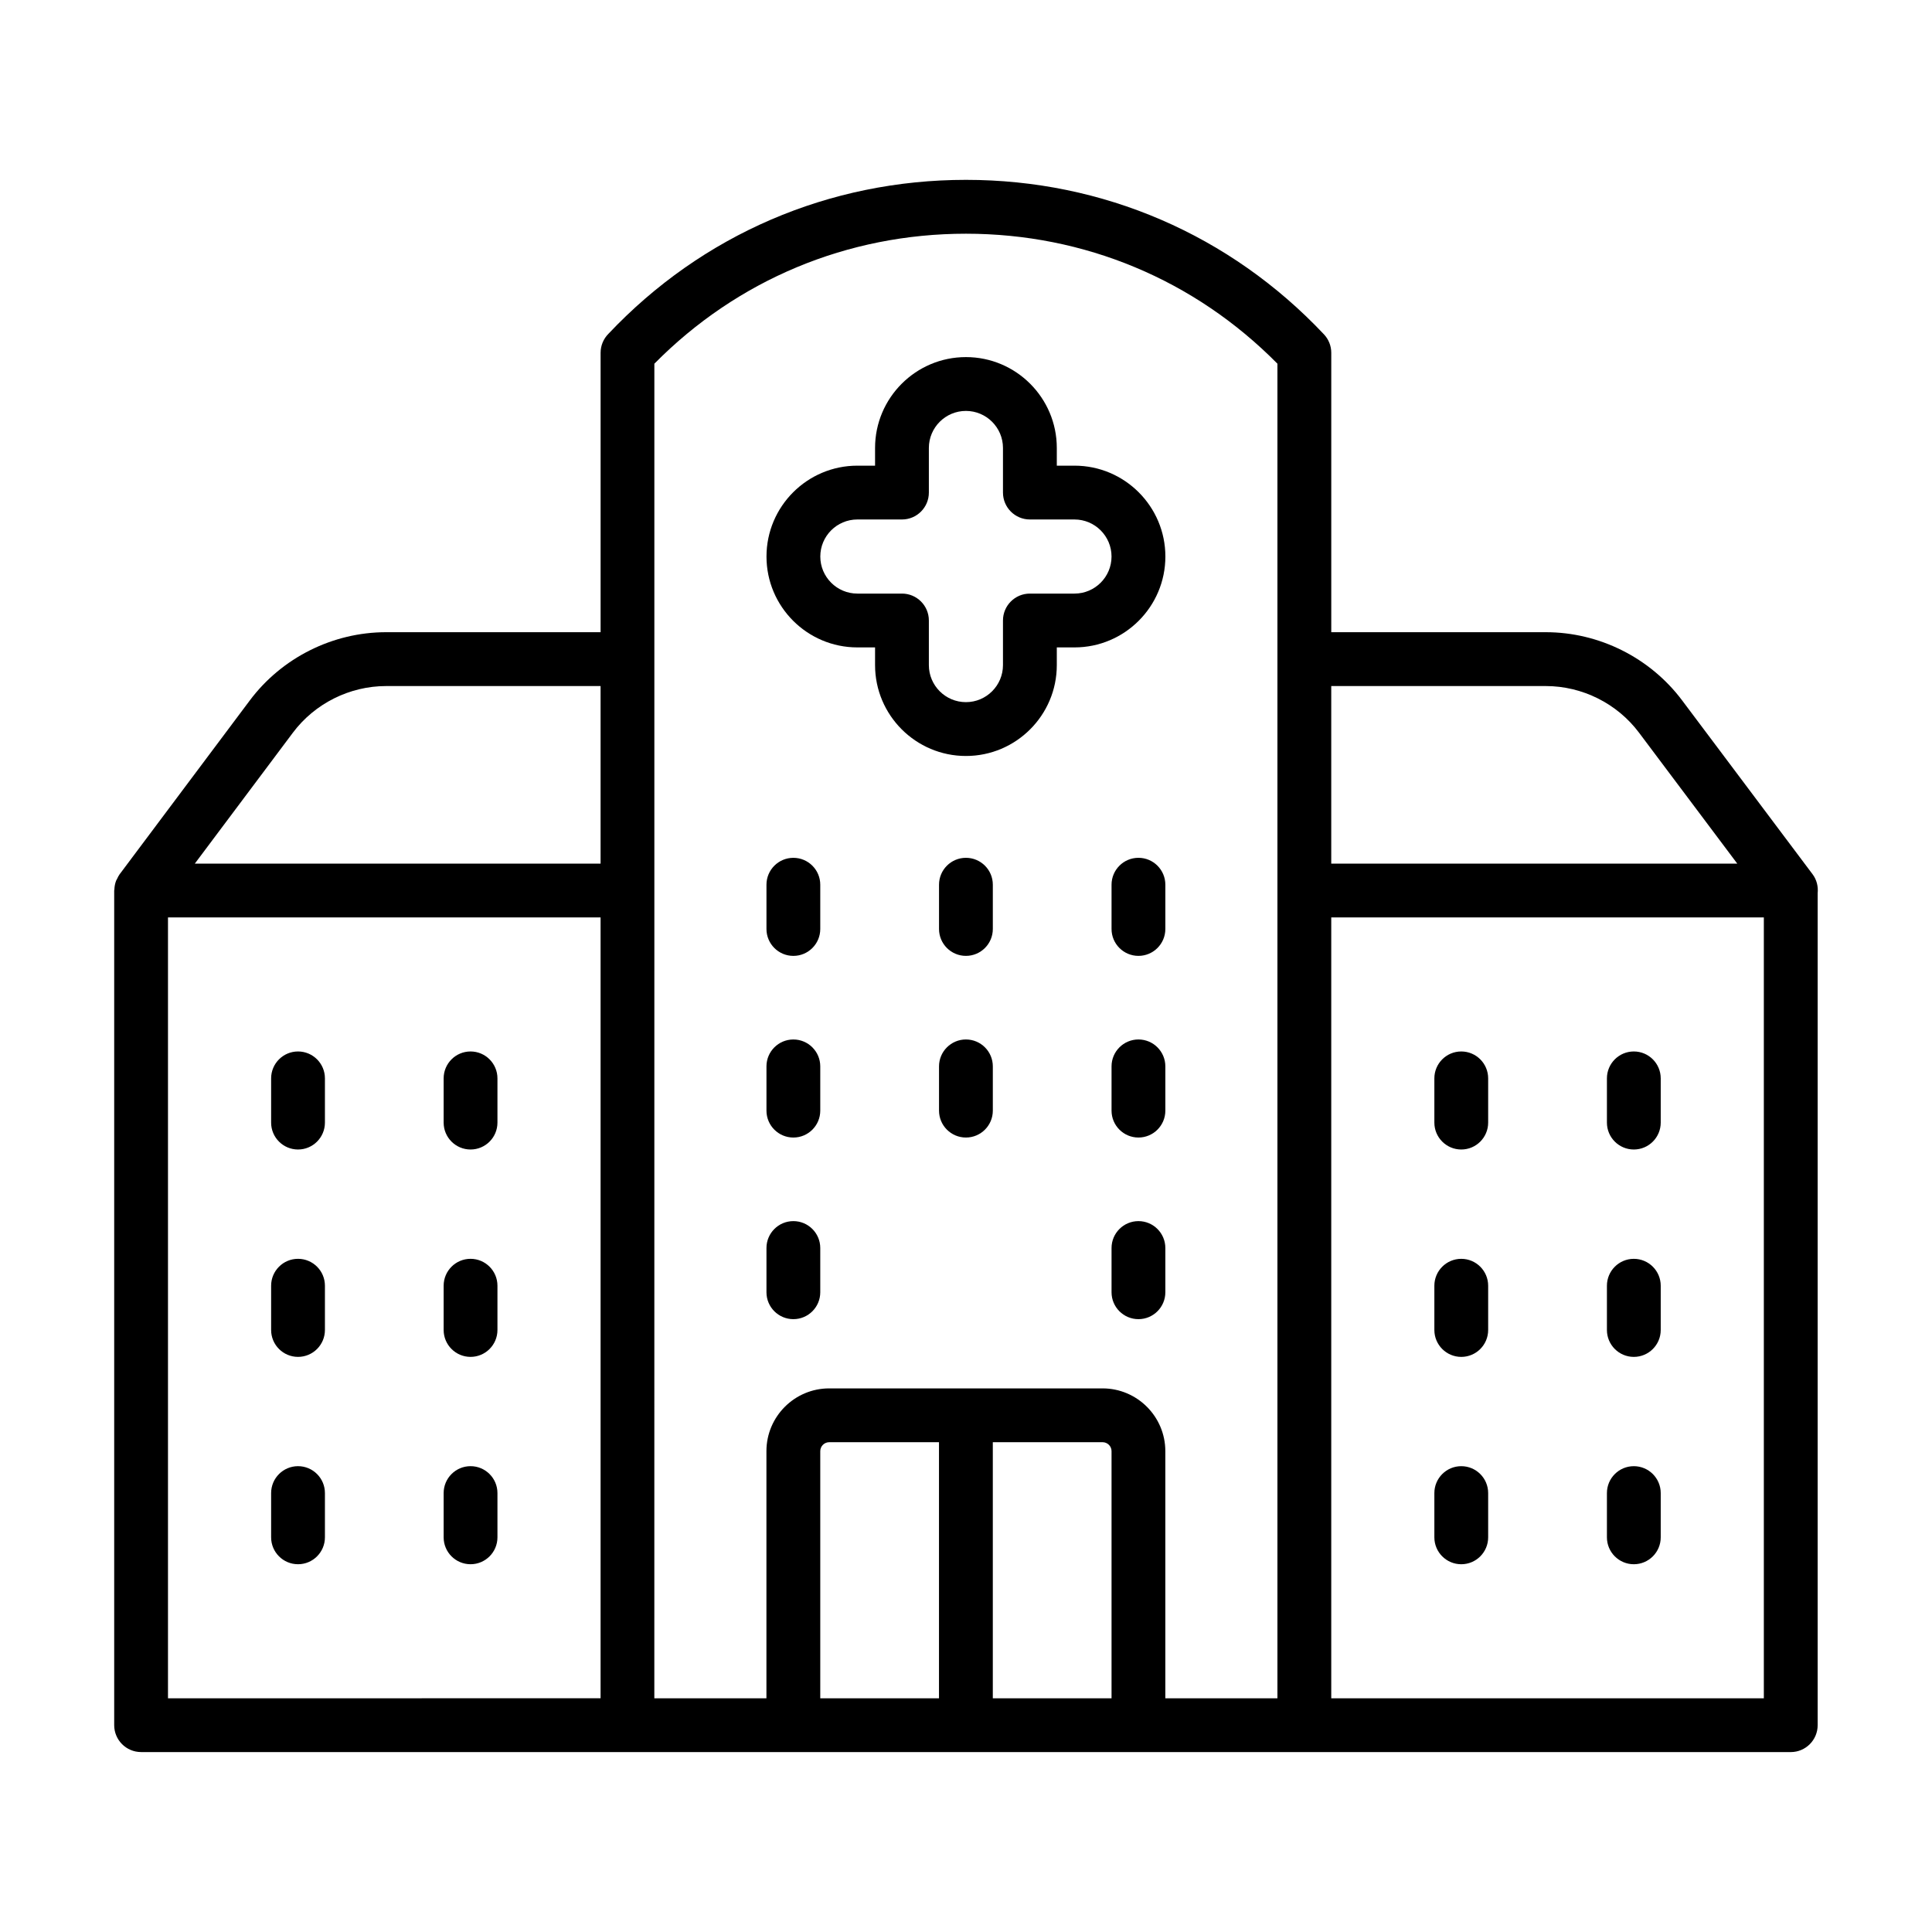 <?xml version="1.0" encoding="UTF-8"?>
<!-- Uploaded to: SVG Repo, www.svgrepo.com, Generator: SVG Repo Mixer Tools -->
<svg fill="#000000" width="800px" height="800px" version="1.1" viewBox="144 144 512 512" xmlns="http://www.w3.org/2000/svg">
 <g>
  <path d="m181.39 608.32h437.18c3.938 0 7.129-3.195 7.129-7.129v-220.48c0.18-1.754-0.238-3.547-1.332-5.008l-34.602-46.113c-8.484-11.301-21.988-18.051-36.117-18.051h-56.848v-74.047c0-1.82-0.695-3.57-1.945-4.891-24.883-26.391-58.566-40.934-94.84-40.938h-0.031c-36.258 0-69.934 14.52-94.73 40.785-1.336 1.336-2.09 3.152-2.09 5.039v74.051h-56.828c-14.148 0-27.66 6.762-36.141 18.09l-34.508 46.082c-0.277 0.371-0.461 0.785-0.656 1.195-0.07 0.145-0.168 0.266-0.23 0.414-0.316 0.781-0.465 1.598-0.492 2.434-0.004 0.082-0.047 0.152-0.047 0.234v221.2c0.004 3.934 3.195 7.129 7.133 7.129zm7.129-221.2h114.64v206.94l-114.64 0.004zm172.86 206.95v-65.496c0-1.309 1.066-2.375 2.375-2.375h29.09v67.871zm45.727 0v-67.871h29.09c1.309 0 2.375 1.066 2.375 2.375v65.496zm204.33 0h-114.64v-206.95h114.64zm-57.793-268.26c9.668 0 18.91 4.617 24.711 12.352l26.039 34.703h-107.6v-47.055zm-236.23-85.426c21.969-22.242 51.176-34.449 82.559-34.449h0.031c31.371 0.004 60.566 12.215 82.527 34.445v353.69h-29.707v-65.496c0-9.172-7.465-16.637-16.637-16.637h-72.438c-9.172 0-16.637 7.465-16.637 16.637v65.496h-29.707l0.008-214.07zm-95.809 97.805c5.801-7.75 15.043-12.379 24.727-12.379h56.828v47.055h-107.53z"/>
  <path d="m371.21 315.57h4.691v4.691c0 13.281 10.801 24.082 24.082 24.082s24.082-10.801 24.082-24.082v-4.691h4.691c13.281 0 24.082-10.801 24.082-24.082s-10.801-24.082-24.082-24.082h-4.691v-4.691c0-13.281-10.801-24.082-24.082-24.082s-24.082 10.801-24.082 24.082v4.691h-4.691c-13.281 0-24.082 10.801-24.082 24.082s10.801 24.082 24.082 24.082zm0-33.902h11.82c3.938 0 7.129-3.195 7.129-7.129v-11.82c0-5.418 4.406-9.82 9.82-9.82 5.418 0 9.82 4.406 9.82 9.82v11.82c0 3.938 3.195 7.129 7.129 7.129h11.82c5.418 0 9.82 4.406 9.82 9.82 0 5.418-4.406 9.82-9.82 9.82h-11.82c-3.938 0-7.129 3.195-7.129 7.129v11.82c0 5.418-4.406 9.82-9.82 9.82-5.418 0-9.82-4.406-9.82-9.82v-11.82c0-3.938-3.195-7.129-7.129-7.129h-11.82c-5.418 0-9.82-4.406-9.82-9.82-0.004-5.414 4.402-9.82 9.82-9.82z"/>
  <path d="m354.25 493.59c3.938 0 7.129-3.195 7.129-7.129v-11.723c0-3.938-3.195-7.129-7.129-7.129-3.938 0-7.129 3.195-7.129 7.129v11.723c0 3.938 3.195 7.129 7.129 7.129z"/>
  <path d="m445.7 467.61c-3.938 0-7.129 3.195-7.129 7.129v11.723c0 3.938 3.195 7.129 7.129 7.129 3.938 0 7.129-3.195 7.129-7.129v-11.723c0-3.938-3.195-7.129-7.129-7.129z"/>
  <path d="m354.25 445.46c3.938 0 7.129-3.195 7.129-7.129v-11.73c0-3.938-3.195-7.129-7.129-7.129-3.938 0-7.129 3.195-7.129 7.129v11.73c0 3.938 3.195 7.129 7.129 7.129z"/>
  <path d="m445.7 419.47c-3.938 0-7.129 3.195-7.129 7.129v11.73c0 3.938 3.195 7.129 7.129 7.129 3.938 0 7.129-3.195 7.129-7.129v-11.73c0-3.934-3.195-7.129-7.129-7.129z"/>
  <path d="m399.98 419.47c-3.938 0-7.129 3.195-7.129 7.129v11.73c0 3.938 3.195 7.129 7.129 7.129 3.938 0 7.129-3.195 7.129-7.129v-11.73c0.004-3.934-3.191-7.129-7.129-7.129z"/>
  <path d="m354.25 397.32c3.938 0 7.129-3.195 7.129-7.129v-11.73c0-3.938-3.195-7.129-7.129-7.129-3.938 0-7.129 3.195-7.129 7.129v11.73c0 3.934 3.195 7.129 7.129 7.129z"/>
  <path d="m445.7 371.33c-3.938 0-7.129 3.195-7.129 7.129v11.73c0 3.938 3.195 7.129 7.129 7.129 3.938 0 7.129-3.195 7.129-7.129v-11.73c0-3.938-3.195-7.129-7.129-7.129z"/>
  <path d="m399.98 371.33c-3.938 0-7.129 3.195-7.129 7.129v11.73c0 3.938 3.195 7.129 7.129 7.129 3.938 0 7.129-3.195 7.129-7.129v-11.73c0.004-3.938-3.191-7.129-7.129-7.129z"/>
  <path d="m576.98 448.63c3.938 0 7.129-3.195 7.129-7.129v-11.723c0-3.938-3.195-7.129-7.129-7.129-3.938 0-7.129 3.195-7.129 7.129v11.723c0 3.934 3.195 7.129 7.129 7.129z"/>
  <path d="m531.25 448.63c3.938 0 7.129-3.195 7.129-7.129v-11.723c0-3.938-3.195-7.129-7.129-7.129-3.938 0-7.129 3.195-7.129 7.129v11.723c0 3.934 3.195 7.129 7.129 7.129z"/>
  <path d="m576.98 503.59c3.938 0 7.129-3.195 7.129-7.129v-11.73c0-3.938-3.195-7.129-7.129-7.129-3.938 0-7.129 3.195-7.129 7.129v11.73c0 3.934 3.195 7.129 7.129 7.129z"/>
  <path d="m531.25 503.59c3.938 0 7.129-3.195 7.129-7.129v-11.73c0-3.938-3.195-7.129-7.129-7.129-3.938 0-7.129 3.195-7.129 7.129v11.73c0 3.934 3.195 7.129 7.129 7.129z"/>
  <path d="m576.98 558.54c3.938 0 7.129-3.195 7.129-7.129v-11.73c0-3.938-3.195-7.129-7.129-7.129-3.938 0-7.129 3.195-7.129 7.129v11.73c0 3.934 3.195 7.129 7.129 7.129z"/>
  <path d="m531.25 558.54c3.938 0 7.129-3.195 7.129-7.129v-11.73c0-3.938-3.195-7.129-7.129-7.129-3.938 0-7.129 3.195-7.129 7.129v11.73c0 3.934 3.195 7.129 7.129 7.129z"/>
  <path d="m268.7 422.65c-3.938 0-7.129 3.195-7.129 7.129v11.723c0 3.938 3.195 7.129 7.129 7.129 3.938 0 7.129-3.195 7.129-7.129v-11.723c0-3.934-3.195-7.129-7.129-7.129z"/>
  <path d="m222.98 422.65c-3.938 0-7.129 3.195-7.129 7.129v11.723c0 3.938 3.195 7.129 7.129 7.129 3.938 0 7.129-3.195 7.129-7.129v-11.723c0.004-3.934-3.191-7.129-7.129-7.129z"/>
  <path d="m268.7 477.6c-3.938 0-7.129 3.195-7.129 7.129v11.73c0 3.938 3.195 7.129 7.129 7.129 3.938 0 7.129-3.195 7.129-7.129v-11.73c0-3.938-3.195-7.129-7.129-7.129z"/>
  <path d="m222.98 477.6c-3.938 0-7.129 3.195-7.129 7.129v11.73c0 3.938 3.195 7.129 7.129 7.129 3.938 0 7.129-3.195 7.129-7.129v-11.73c0.004-3.938-3.191-7.129-7.129-7.129z"/>
  <path d="m268.7 532.55c-3.938 0-7.129 3.195-7.129 7.129v11.73c0 3.938 3.195 7.129 7.129 7.129 3.938 0 7.129-3.195 7.129-7.129v-11.73c0-3.934-3.195-7.129-7.129-7.129z"/>
  <path d="m222.98 532.55c-3.938 0-7.129 3.195-7.129 7.129v11.73c0 3.938 3.195 7.129 7.129 7.129 3.938 0 7.129-3.195 7.129-7.129v-11.73c0.004-3.934-3.191-7.129-7.129-7.129z"/>
 </g>
</svg>